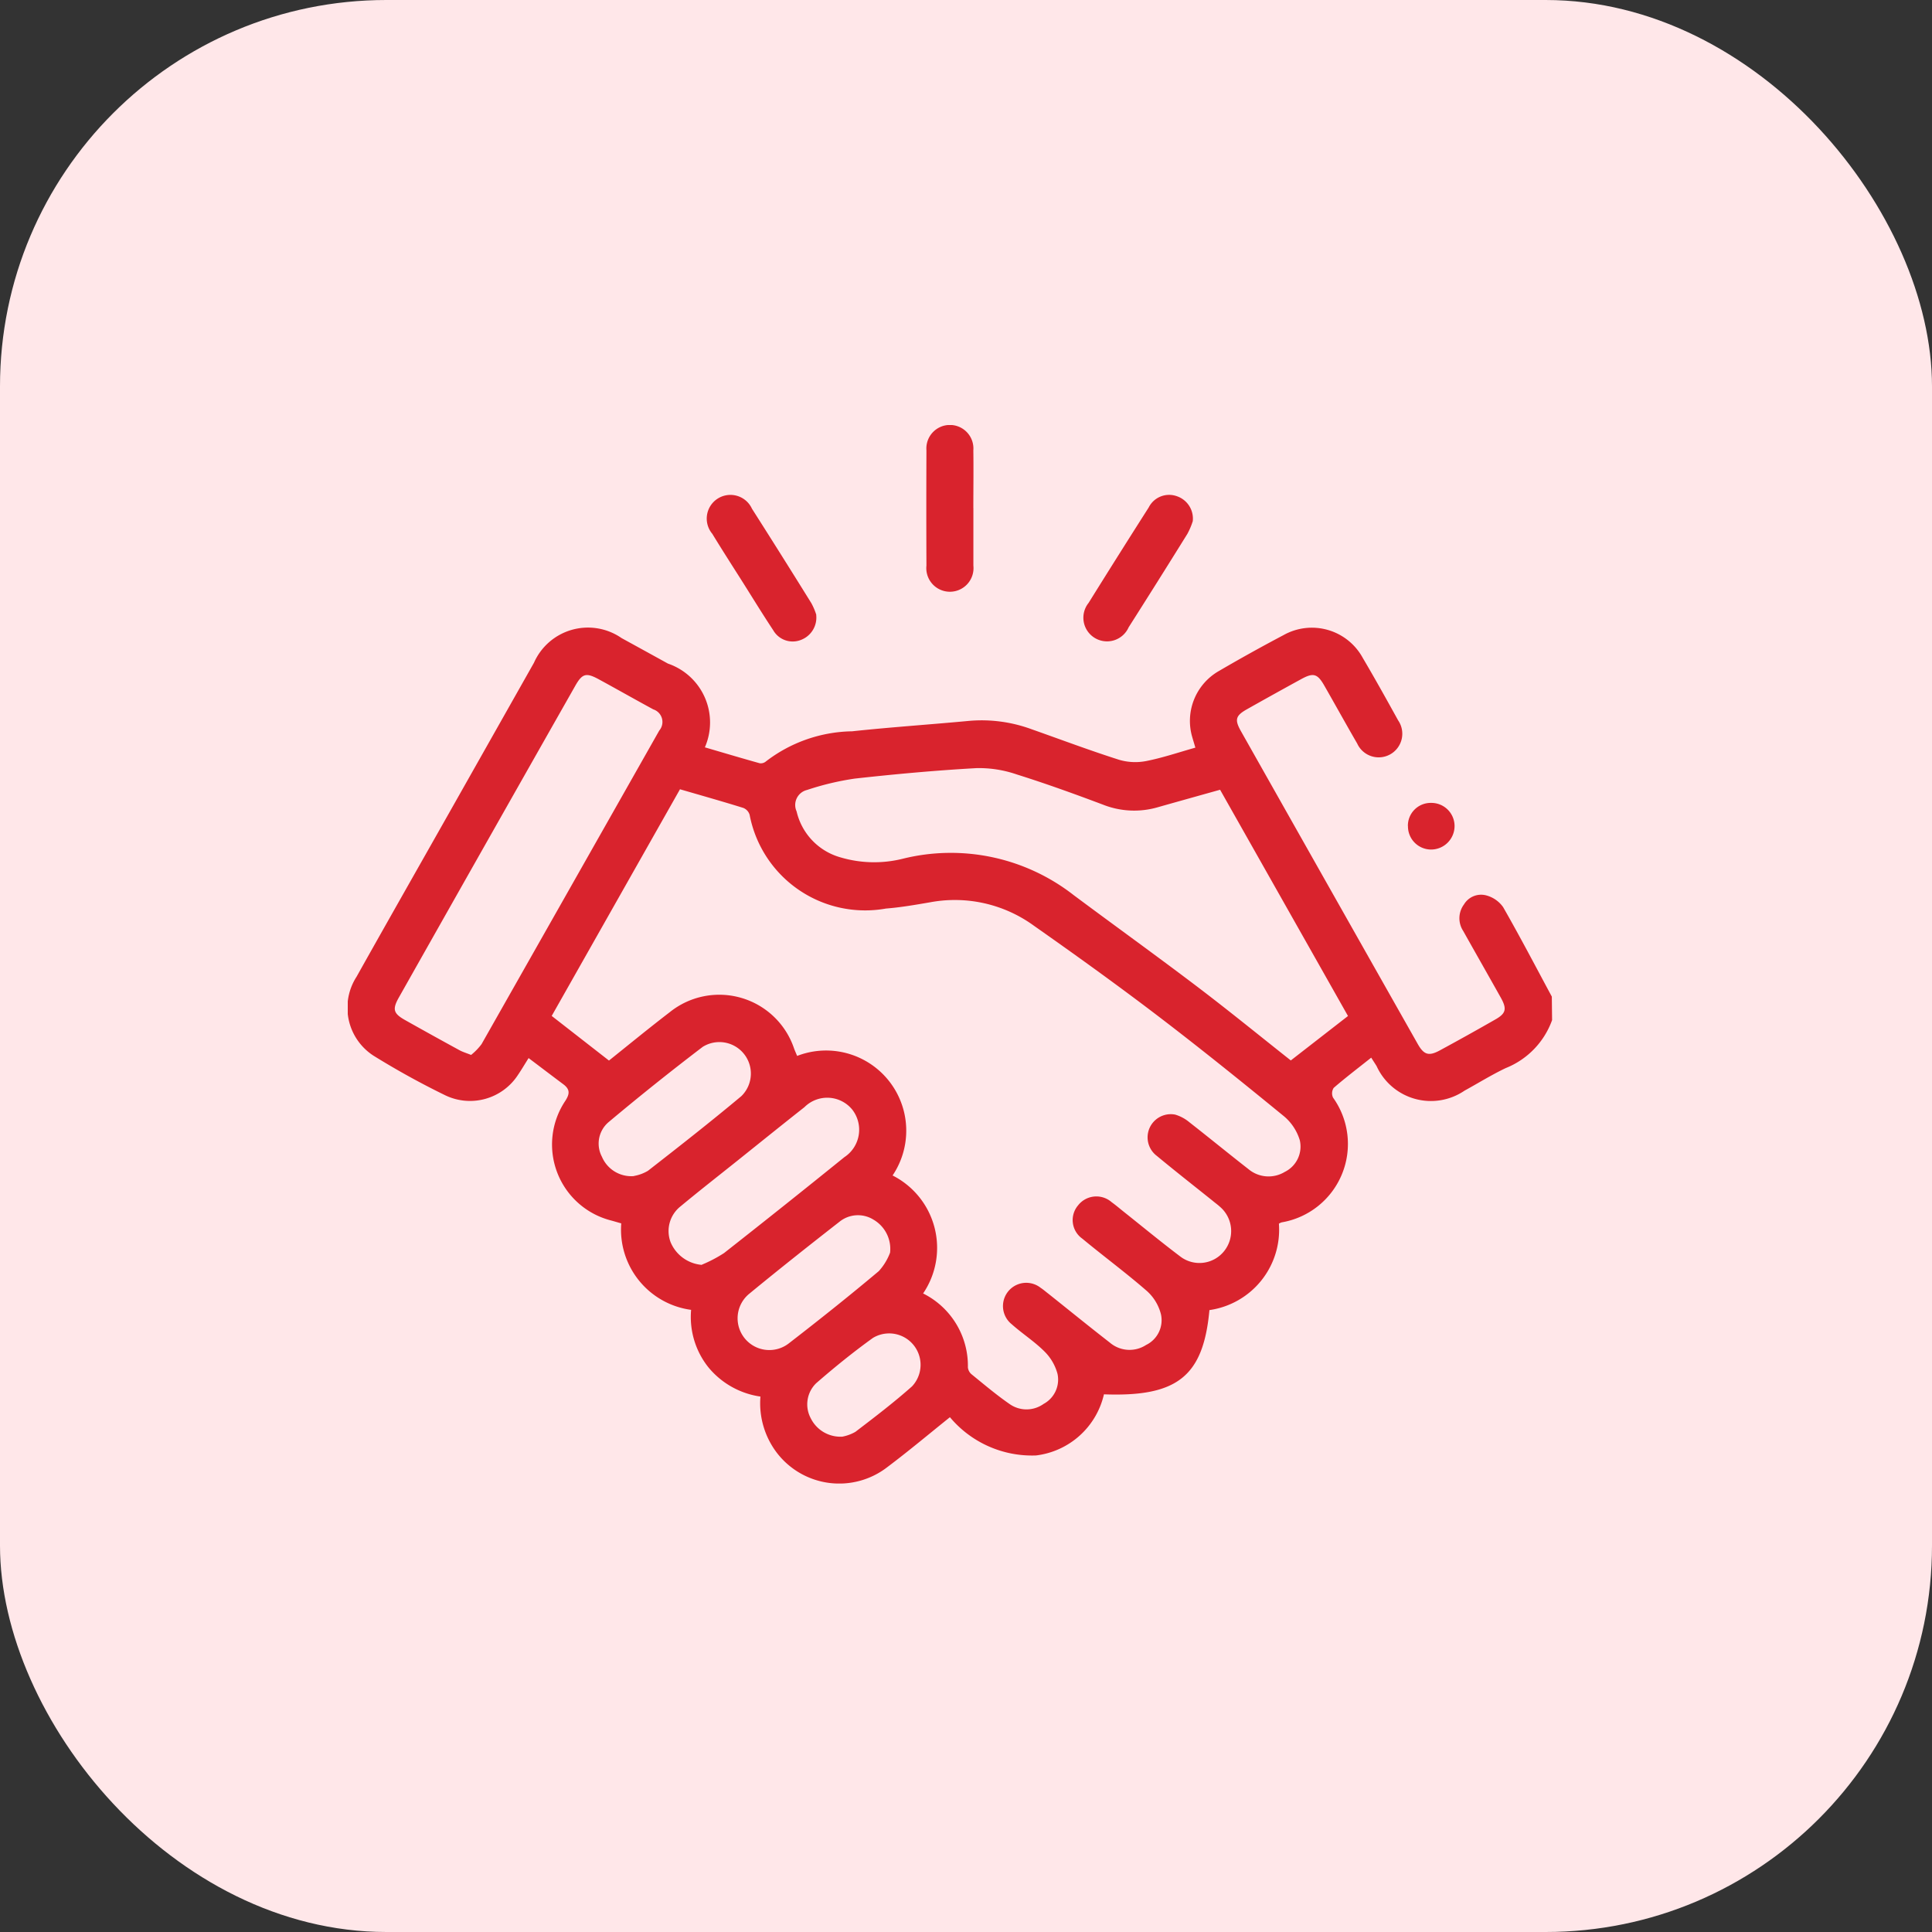 <svg xmlns="http://www.w3.org/2000/svg" xmlns:xlink="http://www.w3.org/1999/xlink" width="50" height="50" viewBox="0 0 50 50">
  <rect x="0" y="0" width="50" height="50" fill="#333333" stroke="none"/>
  <defs>
    <clipPath id="clip-path">
      <rect id="Rectangle_45085" data-name="Rectangle 45085" width="31.168" height="27.393" fill="#d9232d"/>
    </clipPath>
  </defs>
  <g id="Group_89989" data-name="Group 89989" transform="translate(-734 -4567)">
    <rect id="Rectangle_44236" data-name="Rectangle 44236" width="50" height="50" rx="10" transform="translate(734 4567)" fill="#ffe7e9"/>
    <g id="Group_89988" data-name="Group 89988" transform="translate(743 4578)">
      <g id="Group_89987" data-name="Group 89987" clip-path="url(#clip-path)">
        <path id="Path_258443" data-name="Path 258443" d="M31.168,74.695a2.1,2.1,0,0,1-1.2,1.242c-.365.174-.711.389-1.066.584a1.545,1.545,0,0,1-2.274-.632c-.03-.051-.064-.1-.141-.222-.337.268-.662.515-.971.782a.26.26,0,0,0-.017.252,2.059,2.059,0,0,1-1.331,3.229.362.362,0,0,0-.07.033A2.1,2.1,0,0,1,22.3,82.2c-.158,1.713-.83,2.251-2.73,2.18a2.057,2.057,0,0,1-1.758,1.582,2.77,2.77,0,0,1-2.228-.99c-.549.44-1.075.883-1.623,1.294a2.033,2.033,0,0,1-2.853-.369,2.117,2.117,0,0,1-.428-1.459,2.136,2.136,0,0,1-1.341-.75,2.088,2.088,0,0,1-.453-1.494,2.094,2.094,0,0,1-1.808-2.238c-.1-.028-.185-.054-.271-.077a2.029,2.029,0,0,1-1.182-3.086c.12-.183.131-.3-.038-.431-.3-.224-.592-.447-.907-.684-.113.18-.189.31-.274.434a1.479,1.479,0,0,1-1.879.531A20.832,20.832,0,0,1,.663,75.614a1.478,1.478,0,0,1-.436-2.04c.788-1.406,1.585-2.806,2.378-4.209q1.107-1.959,2.214-3.918a1.528,1.528,0,0,1,2.268-.638q.6.329,1.2.66a1.61,1.61,0,0,1,.955,2.167c.471.138.944.279,1.42.412A.206.206,0,0,0,10.823,68a3.752,3.752,0,0,1,2.229-.779c1.008-.108,2.02-.175,3.03-.27a3.745,3.745,0,0,1,1.614.216c.755.266,1.5.547,2.266.791a1.475,1.475,0,0,0,.7.033c.424-.083.837-.224,1.274-.347-.033-.112-.06-.2-.083-.281a1.487,1.487,0,0,1,.688-1.7q.827-.483,1.674-.93a1.5,1.5,0,0,1,2.054.59c.314.532.615,1.073.914,1.614a.611.611,0,1,1-1.059.6c-.29-.5-.569-1.006-.856-1.507-.173-.3-.279-.331-.59-.161q-.707.387-1.408.782c-.292.165-.322.268-.157.562q2.287,4.051,4.578,8.1c.16.283.287.32.57.167q.722-.391,1.436-.8c.279-.158.307-.274.142-.569-.322-.575-.649-1.147-.971-1.722a.6.6,0,0,1,.02-.688.516.516,0,0,1,.584-.231.779.779,0,0,1,.428.3c.437.763.844,1.543,1.261,2.317ZM14.893,81.771a2.092,2.092,0,0,1,1.156,1.911.266.266,0,0,0,.092.177c.322.262.641.532.981.768a.761.761,0,0,0,.888,0,.713.713,0,0,0,.358-.778,1.282,1.282,0,0,0-.341-.582c-.257-.256-.569-.456-.843-.7a.6.6,0,0,1,.75-.942c.068.044.13.1.193.147.531.423,1.058.852,1.595,1.269a.785.785,0,0,0,.938.062.713.713,0,0,0,.386-.792,1.205,1.205,0,0,0-.359-.6c-.542-.473-1.122-.9-1.677-1.36a.588.588,0,0,1-.109-.862.6.6,0,0,1,.869-.081c.107.077.207.163.31.245.484.385.961.779,1.455,1.152a.817.817,0,0,0,1.145-.131.828.828,0,0,0-.109-1.149c-.059-.055-.125-.1-.188-.154-.483-.387-.97-.768-1.446-1.163a.6.6,0,0,1,.477-1.067,1.034,1.034,0,0,1,.37.2c.512.4,1.013.811,1.525,1.21a.81.81,0,0,0,.94.073.73.73,0,0,0,.39-.818,1.3,1.3,0,0,0-.4-.614c-1.091-.893-2.188-1.778-3.309-2.632-1.04-.792-2.1-1.554-3.172-2.307a3.478,3.478,0,0,0-2.685-.607c-.379.065-.76.132-1.143.162A3.045,3.045,0,0,1,10.4,69.381a.279.279,0,0,0-.163-.177c-.539-.168-1.083-.321-1.639-.483L5.278,74.587,6.76,75.742c.5-.4,1.031-.836,1.576-1.254a2.043,2.043,0,0,1,3.214.941c.023.062.051.123.08.193A2.075,2.075,0,0,1,14.1,78.716a2.1,2.1,0,0,1,.789,3.055m7.686-13.037c-.547.153-1.073.3-1.6.449a2.189,2.189,0,0,1-1.428-.063c-.739-.278-1.482-.547-2.235-.783a3,3,0,0,0-1.039-.163c-1.052.059-2.1.154-3.151.271a7.172,7.172,0,0,0-1.235.294.4.4,0,0,0-.271.555,1.613,1.613,0,0,0,1.144,1.192,3.063,3.063,0,0,0,1.6.034,5.166,5.166,0,0,1,4.427.941c1.065.794,2.143,1.569,3.2,2.371.83.63,1.638,1.29,2.419,1.907l1.48-1.15-3.31-5.855M3.188,75.6a1.541,1.541,0,0,0,.274-.282q2.3-4.056,4.6-8.117a.342.342,0,0,0-.154-.547c-.472-.256-.938-.521-1.41-.778-.329-.179-.429-.152-.611.169Q3.6,70.075,1.323,74.109c-.173.307-.143.414.16.585q.7.394,1.408.78c.078.043.165.069.3.122m5.973,5.429a3.56,3.56,0,0,0,.573-.3q1.566-1.23,3.114-2.482a.849.849,0,0,0,.208-1.228.835.835,0,0,0-1.241-.066c-.573.451-1.141.91-1.711,1.366-.5.4-1,.79-1.494,1.2a.815.815,0,0,0-.256.933.963.963,0,0,0,.807.582m4.871-.315a.876.876,0,0,0-.427-.854.761.761,0,0,0-.885.055c-.782.61-1.56,1.226-2.326,1.856a.821.821,0,0,0,1.027,1.282c.785-.607,1.561-1.225,2.32-1.863a1.5,1.5,0,0,0,.291-.477M7.406,78.729a1.058,1.058,0,0,0,.363-.134c.814-.634,1.627-1.271,2.418-1.933a.815.815,0,0,0-1-1.275q-1.243.947-2.441,1.952a.728.728,0,0,0-.168.893.825.825,0,0,0,.83.5m5.384,6.745a1.09,1.09,0,0,0,.344-.125c.5-.381,1-.763,1.468-1.179a.813.813,0,0,0-1.012-1.253c-.509.366-1,.764-1.472,1.175a.762.762,0,0,0-.14.9.857.857,0,0,0,.812.481" transform="translate(0 -59.295)" fill="#d9232d"/>
        <path id="Path_258444" data-name="Path 258444" d="M185.311,2.147c0,.5,0,.994,0,1.491a.611.611,0,1,1-1.215,0q-.006-1.491,0-2.982a.609.609,0,1,1,1.214,0c.007.5,0,.994,0,1.491" transform="translate(-169.12 0)" fill="#d9232d"/>
        <path id="Path_258445" data-name="Path 258445" d="M117.16,25.349a.618.618,0,0,1-.4.653.581.581,0,0,1-.713-.254c-.28-.423-.544-.855-.815-1.284-.254-.4-.511-.8-.761-1.21a.613.613,0,1,1,1.027-.649q.776,1.218,1.538,2.446a1.733,1.733,0,0,1,.127.3" transform="translate(-105.037 -20.439)" fill="#d9232d"/>
        <path id="Path_258446" data-name="Path 258446" d="M236.981,22.9a1.844,1.844,0,0,1-.137.322q-.754,1.214-1.521,2.42a.612.612,0,1,1-1.037-.631q.771-1.239,1.556-2.47a.591.591,0,0,1,.729-.292.611.611,0,0,1,.411.652" transform="translate(-215.114 -20.407)" fill="#d9232d"/>
        <path id="Path_258447" data-name="Path 258447" d="M337.343,120.871a.59.59,0,0,1,.6-.6.6.6,0,0,1,.608.59.609.609,0,0,1-.617.617.6.6,0,0,1-.589-.61" transform="translate(-309.907 -110.492)" fill="#d9232d"/>
      </g>
    </g>
  </g>
</svg>
